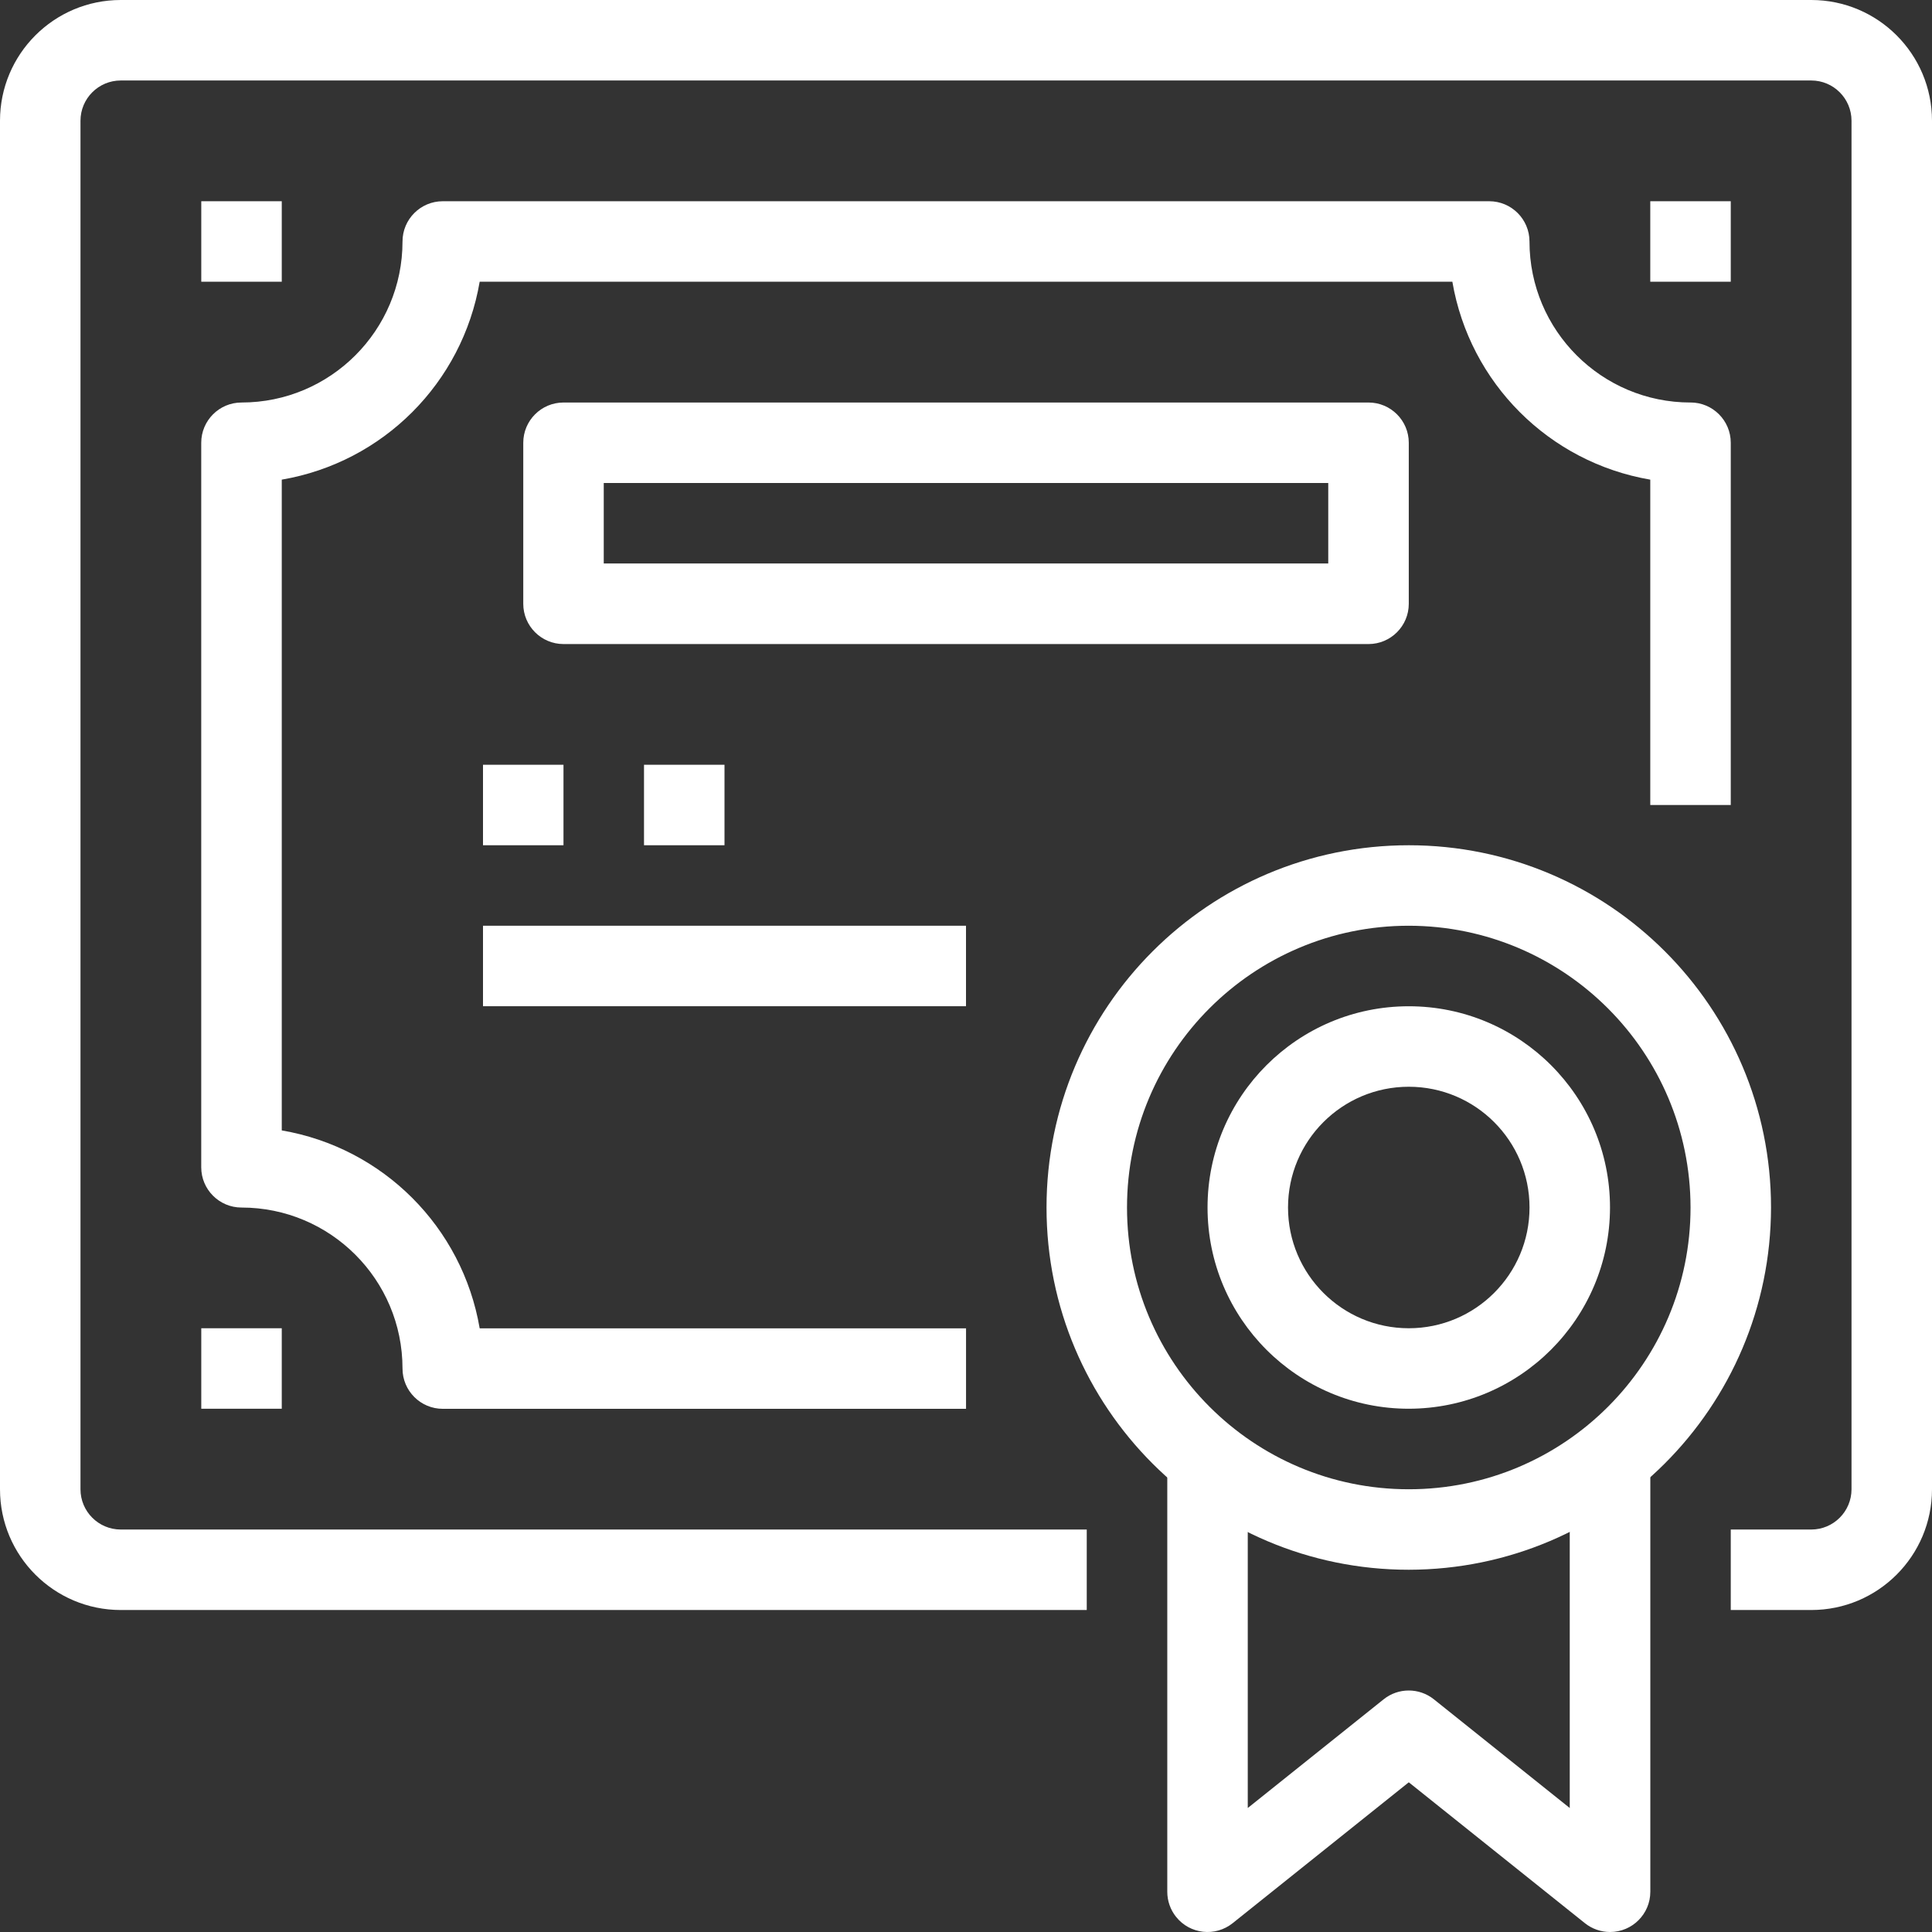 <?xml version="1.0" encoding="UTF-8"?>
<svg id="Capa_1" xmlns="http://www.w3.org/2000/svg" version="1.1" viewBox="0 0 512 512">
  <rect x="0" y="0" width="512" height="512" fill="#333333" stroke="none"/>
  <!-- Generator: Adobe Illustrator 29.8.2, SVG Export Plug-In . SVG Version: 2.1.1 Build 3)  -->
  <defs>
    <style>
      .st0 {
        fill: #fff;
      }
    </style>
  </defs>
  <path class="st0" d="M480,0H32C14.33,0,0,14.33,0,32v362.67c0,17.67,14.33,32,32,32h256v-21.33H32c-5.89,0-10.67-4.78-10.67-10.67V32c0-5.89,4.78-10.67,10.67-10.67h448c5.89,0,10.67,4.78,10.67,10.67v362.67c0,5.89-4.78,10.67-10.67,10.67h-21.33v21.33h21.33c17.67,0,32-14.33,32-32V32c0-17.67-14.33-32-32-32Z"/>
  <path class="st0" d="M448,106.67c-23.56,0-42.67-19.1-42.67-42.67,0-5.89-4.78-10.67-10.67-10.67H117.34c-5.89,0-10.67,4.78-10.67,10.67,0,23.56-19.1,42.67-42.67,42.67-5.89,0-10.67,4.78-10.67,10.67v192c0,5.89,4.78,10.67,10.67,10.67,23.56,0,42.67,19.1,42.67,42.67,0,5.89,4.78,10.67,10.67,10.67h138.67v-21.33H127.12c-4.59-26.84-25.61-47.86-52.45-52.45V127.11c26.84-4.59,47.86-25.61,52.45-52.45h257.77c4.59,26.84,25.61,47.86,52.45,52.45v86.22h21.33v-96c0-5.89-4.78-10.67-10.67-10.67Z"/>
  <path class="st0" d="M373.34,224c-53.02,0-96,42.98-96,96s42.98,96,96,96c52.99-.07,95.93-43.01,96-96,0-53.02-42.98-96-96-96ZM373.34,394.67c-41.24,0-74.67-33.43-74.67-74.67s33.43-74.67,74.67-74.67c41.22.05,74.62,33.45,74.67,74.67,0,41.24-33.43,74.67-74.67,74.67Z"/>
  <path class="st0" d="M416,384v95.14l-36-28.8c-3.9-3.12-9.44-3.12-13.33,0l-36,28.8v-95.14h-21.33v117.33c0,2.42.82,4.78,2.34,6.67,3.68,4.6,10.39,5.34,14.99,1.66l46.67-37.33,46.67,37.33c1.89,1.51,4.24,2.34,6.67,2.34,5.89,0,10.67-4.78,10.67-10.67v-117.33h-21.33Z"/>
  <path class="st0" d="M362.67,106.67h-213.33c-5.89,0-10.67,4.78-10.67,10.67v42.67c0,5.89,4.78,10.67,10.67,10.67h213.33c5.89,0,10.67-4.78,10.67-10.67v-42.67c0-5.89-4.78-10.67-10.67-10.67ZM352,149.33h-192v-21.33h192v21.33Z"/>
  <rect class="st0" x="128" y="202.67" width="21.33" height="21.33"/>
  <rect class="st0" x="170.67" y="202.67" width="21.33" height="21.33"/>
  <rect class="st0" x="128" y="245.33" width="128" height="21.33"/>
  <path class="st0" d="M373.34,266.67c-29.45,0-53.33,23.88-53.33,53.33s23.88,53.33,53.33,53.33c29.44-.04,53.3-23.89,53.33-53.33,0-29.45-23.88-53.33-53.33-53.33ZM373.34,352c-17.67,0-32-14.33-32-32s14.33-32,32-32,32,14.33,32,32-14.33,32-32,32Z"/>
  <rect class="st0" x="53.34" y="352" width="21.33" height="21.33"/>
  <rect class="st0" x="437.34" y="53.33" width="21.33" height="21.33"/>
  <rect class="st0" x="53.34" y="53.33" width="21.33" height="21.33"/>
</svg>